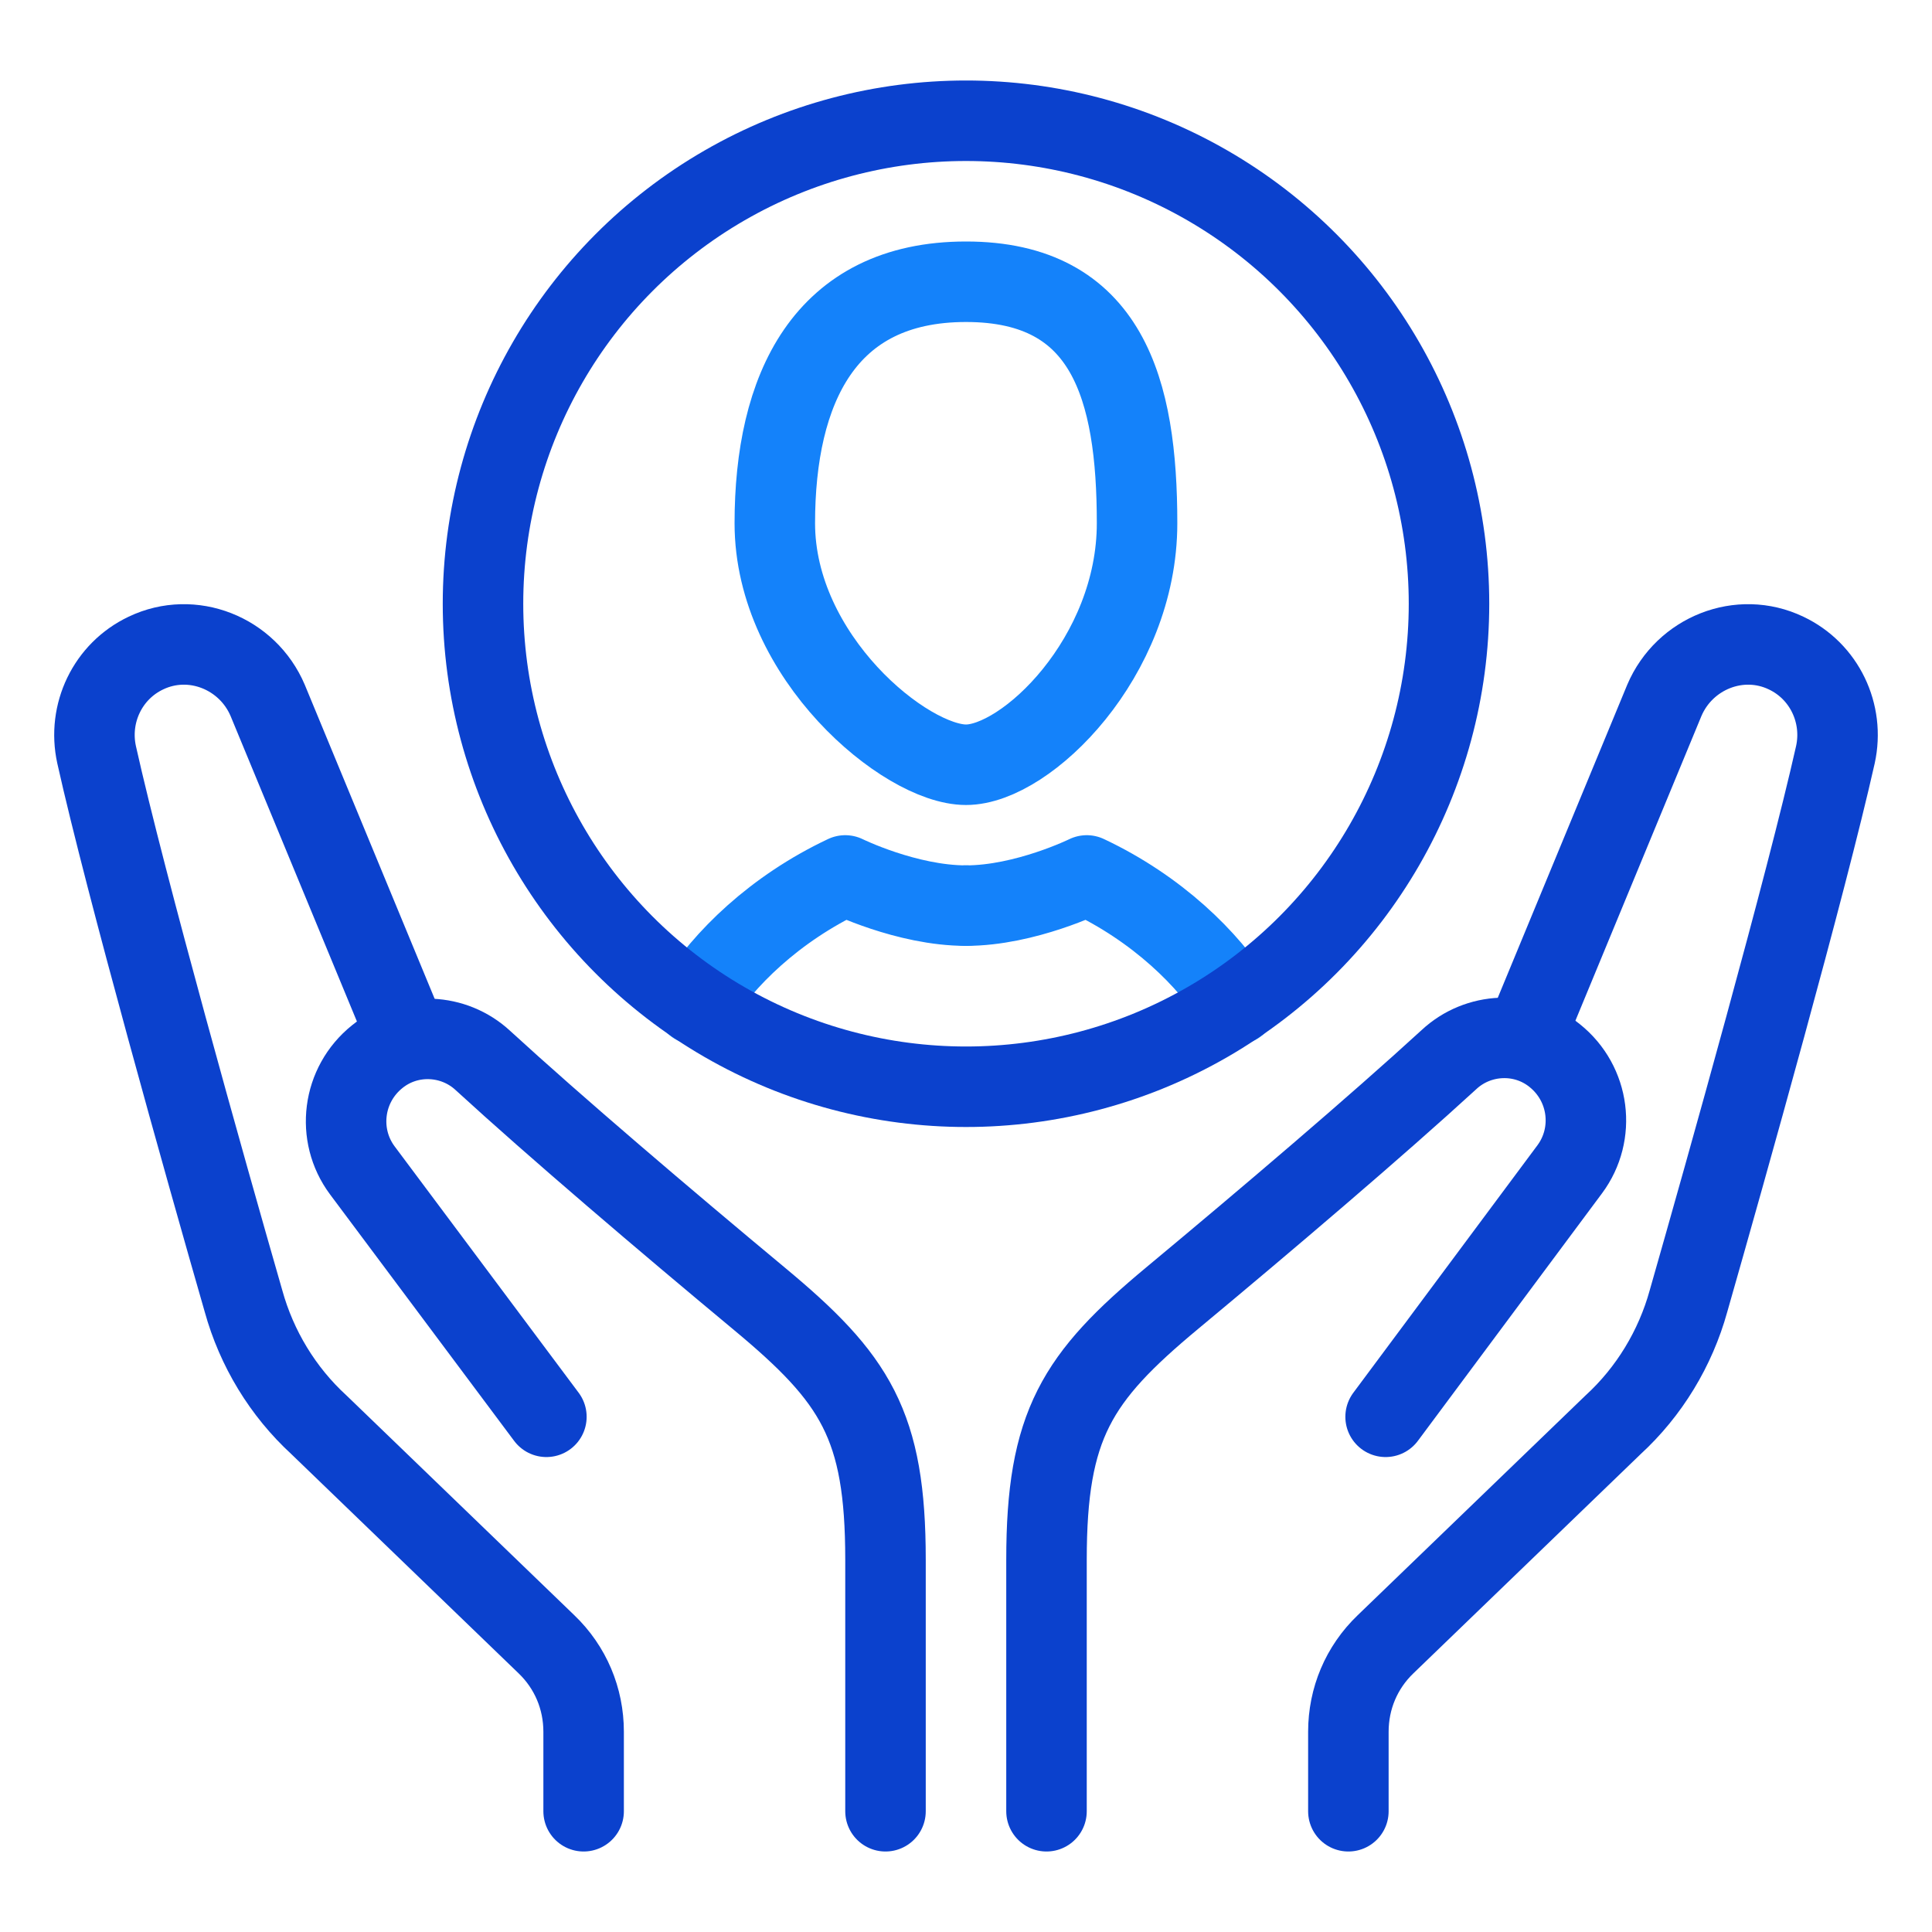 <?xml version="1.0" encoding="utf-8"?>
<!-- Generator: Adobe Illustrator 27.8.1, SVG Export Plug-In . SVG Version: 6.00 Build 0)  -->
<svg version="1.1" id="icons" xmlns="http://www.w3.org/2000/svg" xmlns:xlink="http://www.w3.org/1999/xlink" x="0px" y="0px"
	 viewBox="0 0 192 192" style="enable-background:new 0 0 192 192;" xml:space="preserve">
<style type="text/css">
	.st0{fill:none;stroke:#0B41CD;stroke-width:8;stroke-linecap:round;stroke-linejoin:round;stroke-miterlimit:10;}
	.st1{fill:none;stroke:#1482FA;stroke-width:8;stroke-linecap:round;stroke-linejoin:round;stroke-miterlimit:10;}
</style>
<g>
	<path class="st0" d="M137.7,140.8l18.3-24.6c2.6-3.5,2-8.5-1.5-11.3v0c-3.1-2.5-7.6-2.3-10.5,0.4c-7.2,6.6-18,15.8-27.5,23.7
		S104,141.6,104,155s0,25,0,25"/>
	<path class="st0" d="M134,180v-7.9c0-3.3,1.3-6.4,3.7-8.7l22.6-21.8c3.6-3.3,6.2-7.6,7.5-12.3c3.8-13.3,11.7-41.4,14.6-54.3
		c0.9-4.1-1.1-8.3-4.9-10.1l0,0c-4.6-2.2-10.1,0-12.1,4.7L152,102"/>
	<path class="st0" d="M54.3,140.8L36,116.3c-2.6-3.5-2-8.5,1.5-11.3l0,0c3.1-2.5,7.6-2.3,10.5,0.4c7.2,6.6,18,15.8,27.5,23.7
		S88,141.6,88,155s0,25,0,25"/>
	<path class="st0" d="M58,180v-7.9c0-3.3-1.3-6.4-3.7-8.7l-22.6-21.8c-3.6-3.3-6.2-7.6-7.5-12.3C20.4,116.1,12.5,88,9.6,75
		c-0.9-4.1,1.1-8.3,4.9-10.1l0,0c4.6-2.2,10.1,0,12.1,4.7L40,102"/>
	<path class="st1" d="M96,28c-14.1,0-19,10.7-19,24s13,24,19,24s17-10.7,17-24S110.1,28,96,28z"/>
	<path class="st1" d="M69.1,99.8C71.9,95.3,77,90.3,84,87c0,0,6.1,3,12,3"/>
	<path class="st1" d="M122.9,99.8c-2.8-4.5-7.9-9.5-14.9-12.8c0,0-6.1,3-12,3"/>
	<circle class="st0" cx="96" cy="60" r="48"/>
</g>
</svg>
